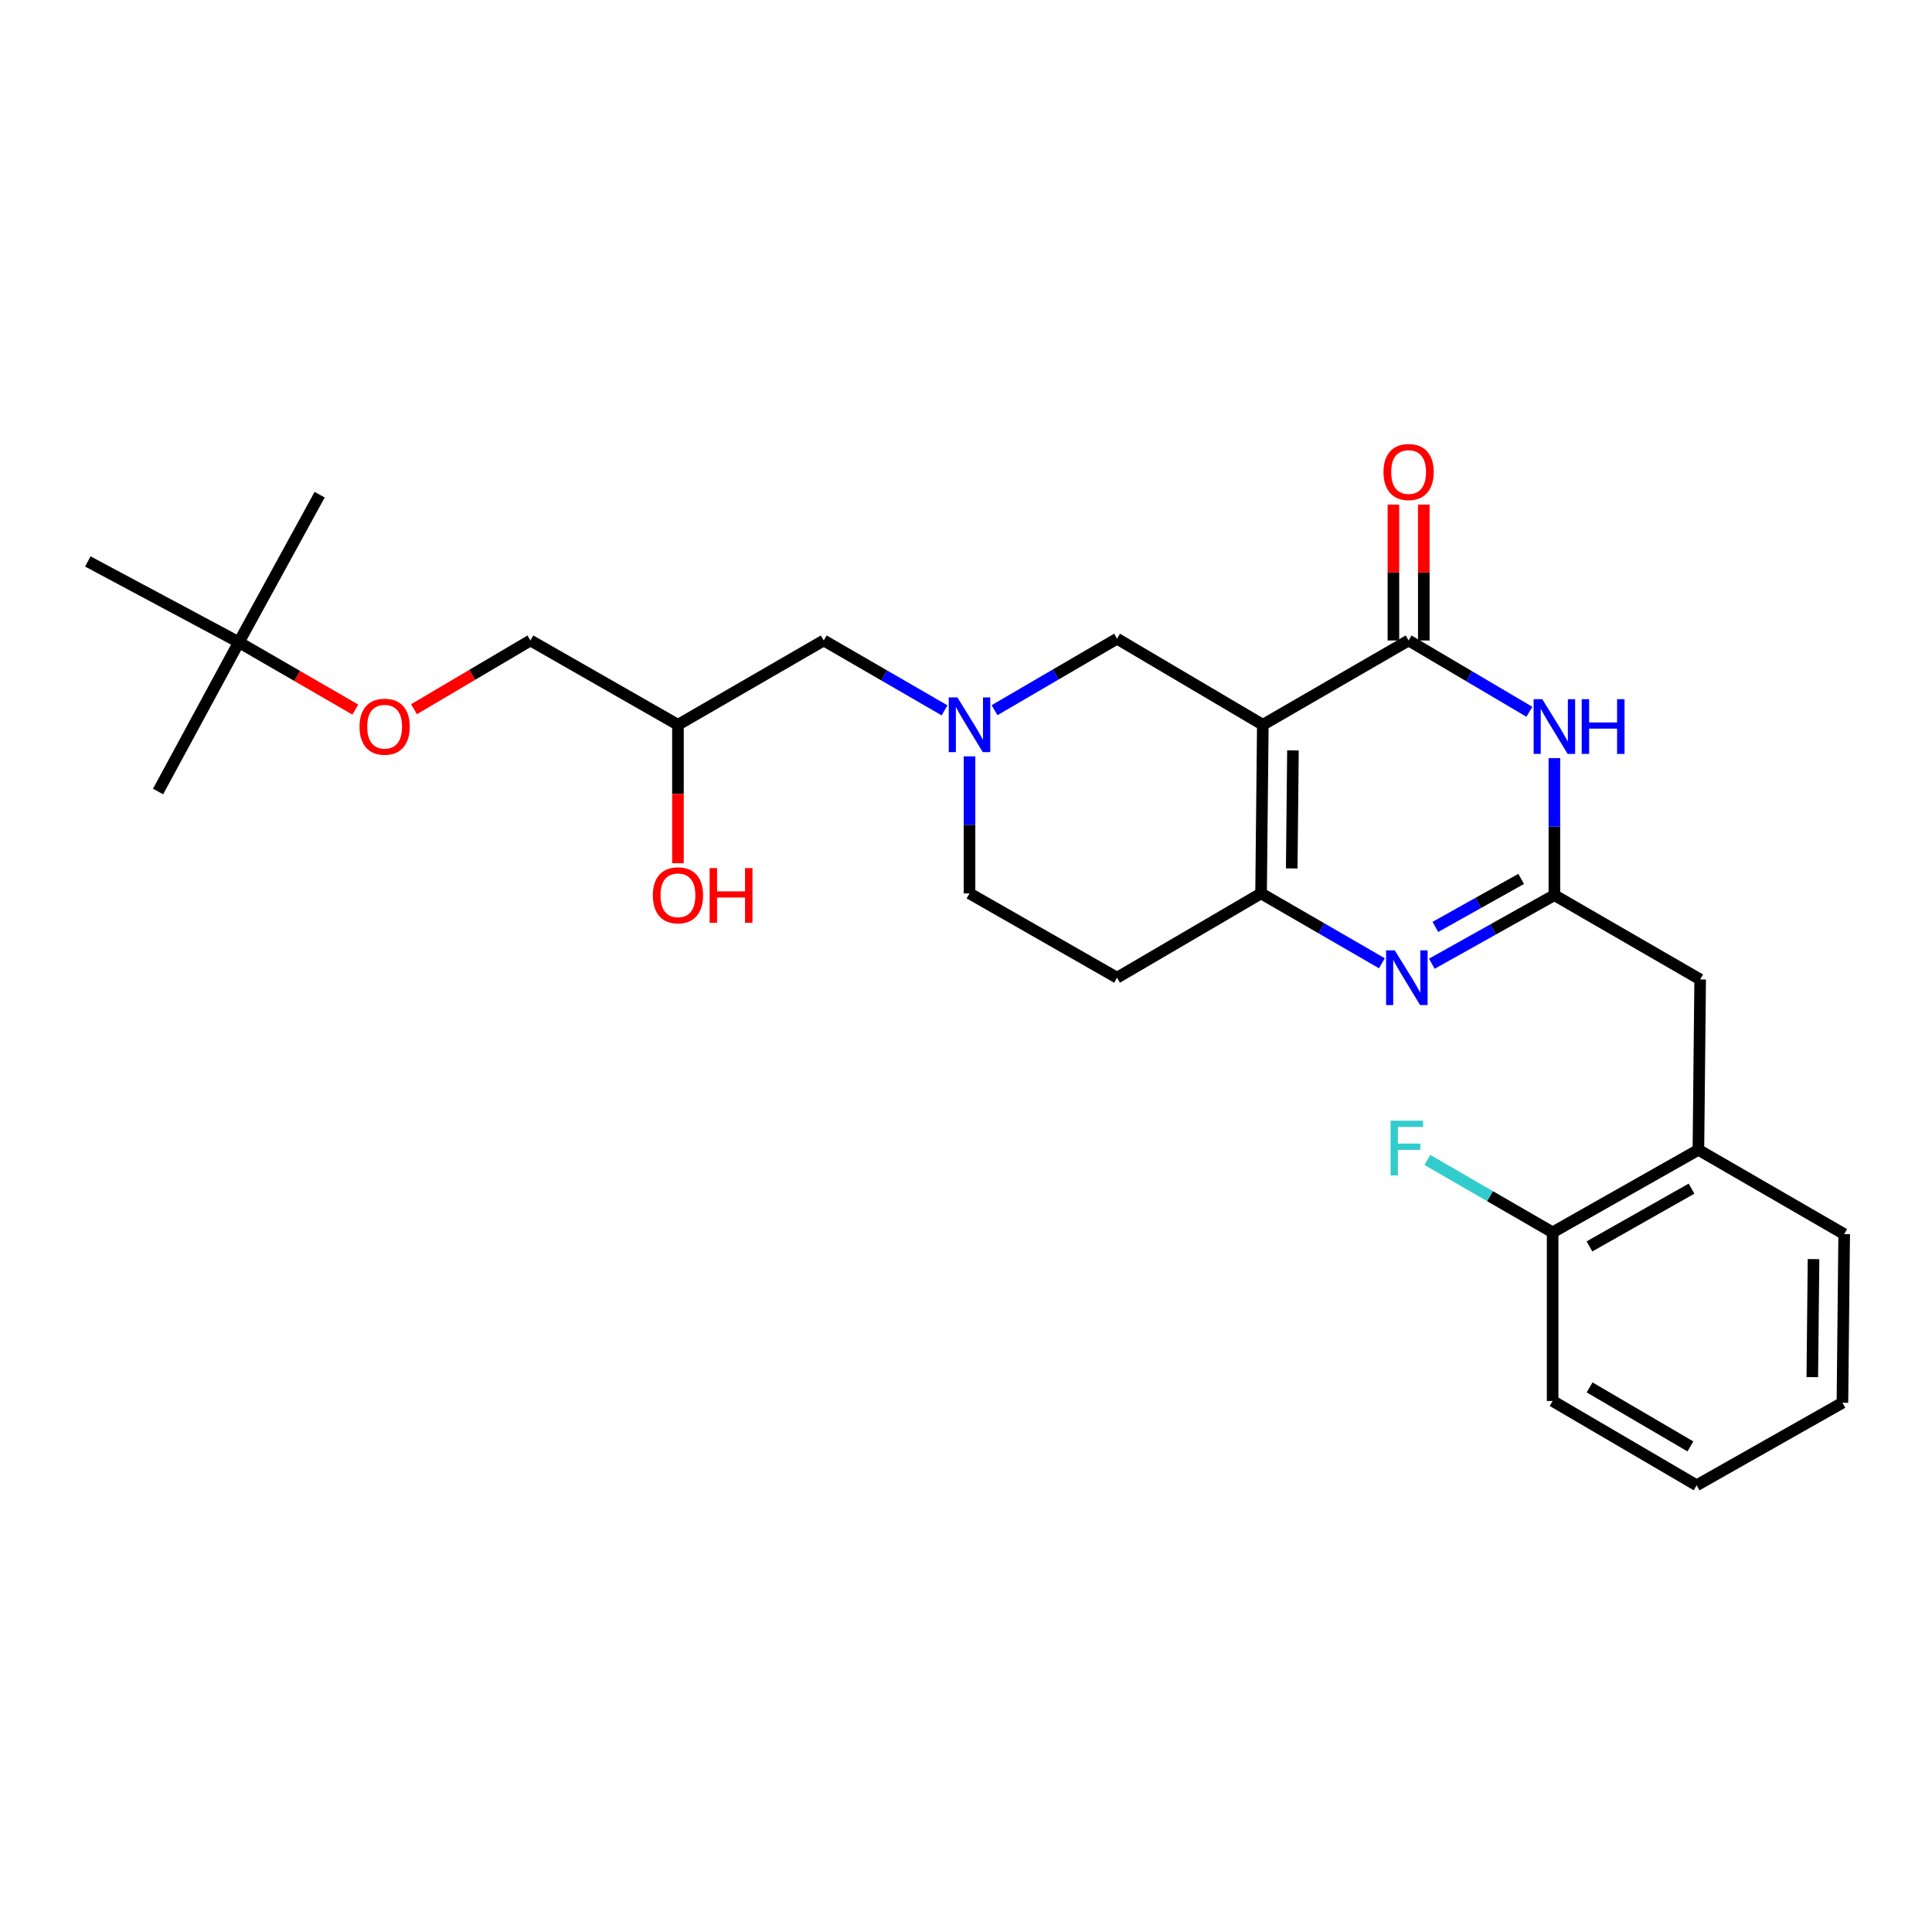 <?xml version='1.0' encoding='iso-8859-1'?>
<svg version='1.1' baseProfile='full'
              xmlns='http://www.w3.org/2000/svg'
                      xmlns:rdkit='http://www.rdkit.org/xml'
                      xmlns:xlink='http://www.w3.org/1999/xlink'
                  xml:space='preserve'
width='1000px' height='1000px' viewBox='0 0 1000 1000'>
<!-- END OF HEADER -->
<rect style='opacity:1.0;fill:#FFFFFF;stroke:none' width='1000' height='1000' x='0' y='0'> </rect>
<path class='bond-0' d='M 501.818,391.491 L 501.818,426.955' style='fill:none;fill-rule:evenodd;stroke:#0000FF;stroke-width:6px;stroke-linecap:butt;stroke-linejoin:miter;stroke-opacity:1' />
<path class='bond-0' d='M 501.818,426.955 L 501.818,462.42' style='fill:none;fill-rule:evenodd;stroke:#000000;stroke-width:6px;stroke-linecap:butt;stroke-linejoin:miter;stroke-opacity:1' />
<path class='bond-1' d='M 514.768,367.594 L 546.475,349.095' style='fill:none;fill-rule:evenodd;stroke:#0000FF;stroke-width:6px;stroke-linecap:butt;stroke-linejoin:miter;stroke-opacity:1' />
<path class='bond-1' d='M 546.475,349.095 L 578.181,330.597' style='fill:none;fill-rule:evenodd;stroke:#000000;stroke-width:6px;stroke-linecap:butt;stroke-linejoin:miter;stroke-opacity:1' />
<path class='bond-2' d='M 488.899,367.677 L 457.631,349.591' style='fill:none;fill-rule:evenodd;stroke:#0000FF;stroke-width:6px;stroke-linecap:butt;stroke-linejoin:miter;stroke-opacity:1' />
<path class='bond-2' d='M 457.631,349.591 L 426.363,331.506' style='fill:none;fill-rule:evenodd;stroke:#000000;stroke-width:6px;stroke-linecap:butt;stroke-linejoin:miter;stroke-opacity:1' />
<path class='bond-3' d='M 501.818,462.42 L 578.181,506.055' style='fill:none;fill-rule:evenodd;stroke:#000000;stroke-width:6px;stroke-linecap:butt;stroke-linejoin:miter;stroke-opacity:1' />
<path class='bond-4' d='M 578.181,506.055 L 652.727,462.42' style='fill:none;fill-rule:evenodd;stroke:#000000;stroke-width:6px;stroke-linecap:butt;stroke-linejoin:miter;stroke-opacity:1' />
<path class='bond-5' d='M 578.181,330.597 L 653.636,375.15' style='fill:none;fill-rule:evenodd;stroke:#000000;stroke-width:6px;stroke-linecap:butt;stroke-linejoin:miter;stroke-opacity:1' />
<path class='bond-6' d='M 653.636,375.15 L 652.727,462.42' style='fill:none;fill-rule:evenodd;stroke:#000000;stroke-width:6px;stroke-linecap:butt;stroke-linejoin:miter;stroke-opacity:1' />
<path class='bond-6' d='M 669.229,388.404 L 668.593,449.493' style='fill:none;fill-rule:evenodd;stroke:#000000;stroke-width:6px;stroke-linecap:butt;stroke-linejoin:miter;stroke-opacity:1' />
<path class='bond-7' d='M 653.636,375.15 L 729.09,331.506' style='fill:none;fill-rule:evenodd;stroke:#000000;stroke-width:6px;stroke-linecap:butt;stroke-linejoin:miter;stroke-opacity:1' />
<path class='bond-8' d='M 652.727,462.42 L 683.995,480.502' style='fill:none;fill-rule:evenodd;stroke:#000000;stroke-width:6px;stroke-linecap:butt;stroke-linejoin:miter;stroke-opacity:1' />
<path class='bond-8' d='M 683.995,480.502 L 715.263,498.584' style='fill:none;fill-rule:evenodd;stroke:#0000FF;stroke-width:6px;stroke-linecap:butt;stroke-linejoin:miter;stroke-opacity:1' />
<path class='bond-9' d='M 741.109,498.822 L 772.827,481.075' style='fill:none;fill-rule:evenodd;stroke:#0000FF;stroke-width:6px;stroke-linecap:butt;stroke-linejoin:miter;stroke-opacity:1' />
<path class='bond-9' d='M 772.827,481.075 L 804.545,463.328' style='fill:none;fill-rule:evenodd;stroke:#000000;stroke-width:6px;stroke-linecap:butt;stroke-linejoin:miter;stroke-opacity:1' />
<path class='bond-9' d='M 742.944,479.77 L 765.146,467.347' style='fill:none;fill-rule:evenodd;stroke:#0000FF;stroke-width:6px;stroke-linecap:butt;stroke-linejoin:miter;stroke-opacity:1' />
<path class='bond-9' d='M 765.146,467.347 L 787.349,454.925' style='fill:none;fill-rule:evenodd;stroke:#000000;stroke-width:6px;stroke-linecap:butt;stroke-linejoin:miter;stroke-opacity:1' />
<path class='bond-10' d='M 804.545,463.328 L 804.545,427.864' style='fill:none;fill-rule:evenodd;stroke:#000000;stroke-width:6px;stroke-linecap:butt;stroke-linejoin:miter;stroke-opacity:1' />
<path class='bond-10' d='M 804.545,427.864 L 804.545,392.4' style='fill:none;fill-rule:evenodd;stroke:#0000FF;stroke-width:6px;stroke-linecap:butt;stroke-linejoin:miter;stroke-opacity:1' />
<path class='bond-11' d='M 804.545,463.328 L 880,506.964' style='fill:none;fill-rule:evenodd;stroke:#000000;stroke-width:6px;stroke-linecap:butt;stroke-linejoin:miter;stroke-opacity:1' />
<path class='bond-12' d='M 791.614,368.423 L 760.352,349.965' style='fill:none;fill-rule:evenodd;stroke:#0000FF;stroke-width:6px;stroke-linecap:butt;stroke-linejoin:miter;stroke-opacity:1' />
<path class='bond-12' d='M 760.352,349.965 L 729.09,331.506' style='fill:none;fill-rule:evenodd;stroke:#000000;stroke-width:6px;stroke-linecap:butt;stroke-linejoin:miter;stroke-opacity:1' />
<path class='bond-13' d='M 736.956,331.506 L 736.956,296.342' style='fill:none;fill-rule:evenodd;stroke:#000000;stroke-width:6px;stroke-linecap:butt;stroke-linejoin:miter;stroke-opacity:1' />
<path class='bond-13' d='M 736.956,296.342 L 736.956,261.177' style='fill:none;fill-rule:evenodd;stroke:#FF0000;stroke-width:6px;stroke-linecap:butt;stroke-linejoin:miter;stroke-opacity:1' />
<path class='bond-13' d='M 721.225,331.506 L 721.225,296.342' style='fill:none;fill-rule:evenodd;stroke:#000000;stroke-width:6px;stroke-linecap:butt;stroke-linejoin:miter;stroke-opacity:1' />
<path class='bond-13' d='M 721.225,296.342 L 721.225,261.177' style='fill:none;fill-rule:evenodd;stroke:#FF0000;stroke-width:6px;stroke-linecap:butt;stroke-linejoin:miter;stroke-opacity:1' />
<path class='bond-14' d='M 274.545,331.506 L 244.413,349.297' style='fill:none;fill-rule:evenodd;stroke:#000000;stroke-width:6px;stroke-linecap:butt;stroke-linejoin:miter;stroke-opacity:1' />
<path class='bond-14' d='M 244.413,349.297 L 214.281,367.089' style='fill:none;fill-rule:evenodd;stroke:#FF0000;stroke-width:6px;stroke-linecap:butt;stroke-linejoin:miter;stroke-opacity:1' />
<path class='bond-15' d='M 274.545,331.506 L 350.909,375.15' style='fill:none;fill-rule:evenodd;stroke:#000000;stroke-width:6px;stroke-linecap:butt;stroke-linejoin:miter;stroke-opacity:1' />
<path class='bond-16' d='M 426.363,331.506 L 350.909,375.15' style='fill:none;fill-rule:evenodd;stroke:#000000;stroke-width:6px;stroke-linecap:butt;stroke-linejoin:miter;stroke-opacity:1' />
<path class='bond-17' d='M 350.909,375.15 L 350.909,410.977' style='fill:none;fill-rule:evenodd;stroke:#000000;stroke-width:6px;stroke-linecap:butt;stroke-linejoin:miter;stroke-opacity:1' />
<path class='bond-17' d='M 350.909,410.977 L 350.909,446.804' style='fill:none;fill-rule:evenodd;stroke:#FF0000;stroke-width:6px;stroke-linecap:butt;stroke-linejoin:miter;stroke-opacity:1' />
<path class='bond-18' d='M 183.911,367.279 L 153.774,349.847' style='fill:none;fill-rule:evenodd;stroke:#FF0000;stroke-width:6px;stroke-linecap:butt;stroke-linejoin:miter;stroke-opacity:1' />
<path class='bond-18' d='M 153.774,349.847 L 123.636,332.415' style='fill:none;fill-rule:evenodd;stroke:#000000;stroke-width:6px;stroke-linecap:butt;stroke-linejoin:miter;stroke-opacity:1' />
<path class='bond-19' d='M 878.182,768.782 L 803.636,725.147' style='fill:none;fill-rule:evenodd;stroke:#000000;stroke-width:6px;stroke-linecap:butt;stroke-linejoin:miter;stroke-opacity:1' />
<path class='bond-19' d='M 874.947,748.661 L 822.765,718.117' style='fill:none;fill-rule:evenodd;stroke:#000000;stroke-width:6px;stroke-linecap:butt;stroke-linejoin:miter;stroke-opacity:1' />
<path class='bond-20' d='M 878.182,768.782 L 953.637,726.056' style='fill:none;fill-rule:evenodd;stroke:#000000;stroke-width:6px;stroke-linecap:butt;stroke-linejoin:miter;stroke-opacity:1' />
<path class='bond-21' d='M 803.636,725.147 L 803.636,637.869' style='fill:none;fill-rule:evenodd;stroke:#000000;stroke-width:6px;stroke-linecap:butt;stroke-linejoin:miter;stroke-opacity:1' />
<path class='bond-22' d='M 803.636,637.869 L 879.091,595.142' style='fill:none;fill-rule:evenodd;stroke:#000000;stroke-width:6px;stroke-linecap:butt;stroke-linejoin:miter;stroke-opacity:1' />
<path class='bond-22' d='M 822.705,645.148 L 875.524,615.24' style='fill:none;fill-rule:evenodd;stroke:#000000;stroke-width:6px;stroke-linecap:butt;stroke-linejoin:miter;stroke-opacity:1' />
<path class='bond-23' d='M 803.636,637.869 L 771.208,619.116' style='fill:none;fill-rule:evenodd;stroke:#000000;stroke-width:6px;stroke-linecap:butt;stroke-linejoin:miter;stroke-opacity:1' />
<path class='bond-23' d='M 771.208,619.116 L 738.781,600.363' style='fill:none;fill-rule:evenodd;stroke:#33CCCC;stroke-width:6px;stroke-linecap:butt;stroke-linejoin:miter;stroke-opacity:1' />
<path class='bond-24' d='M 879.091,595.142 L 954.545,638.778' style='fill:none;fill-rule:evenodd;stroke:#000000;stroke-width:6px;stroke-linecap:butt;stroke-linejoin:miter;stroke-opacity:1' />
<path class='bond-25' d='M 879.091,595.142 L 880,506.964' style='fill:none;fill-rule:evenodd;stroke:#000000;stroke-width:6px;stroke-linecap:butt;stroke-linejoin:miter;stroke-opacity:1' />
<path class='bond-26' d='M 954.545,638.778 L 953.637,726.056' style='fill:none;fill-rule:evenodd;stroke:#000000;stroke-width:6px;stroke-linecap:butt;stroke-linejoin:miter;stroke-opacity:1' />
<path class='bond-26' d='M 938.679,651.706 L 938.043,712.801' style='fill:none;fill-rule:evenodd;stroke:#000000;stroke-width:6px;stroke-linecap:butt;stroke-linejoin:miter;stroke-opacity:1' />
<path class='bond-27' d='M 123.636,332.415 L 45.455,290.597' style='fill:none;fill-rule:evenodd;stroke:#000000;stroke-width:6px;stroke-linecap:butt;stroke-linejoin:miter;stroke-opacity:1' />
<path class='bond-28' d='M 123.636,332.415 L 165.453,256.051' style='fill:none;fill-rule:evenodd;stroke:#000000;stroke-width:6px;stroke-linecap:butt;stroke-linejoin:miter;stroke-opacity:1' />
<path class='bond-29' d='M 123.636,332.415 L 81.819,409.687' style='fill:none;fill-rule:evenodd;stroke:#000000;stroke-width:6px;stroke-linecap:butt;stroke-linejoin:miter;stroke-opacity:1' />
<path  class='atom-0' d='M 495.558 360.99
L 504.838 375.99
Q 505.758 377.47, 507.238 380.15
Q 508.718 382.83, 508.798 382.99
L 508.798 360.99
L 512.558 360.99
L 512.558 389.31
L 508.678 389.31
L 498.718 372.91
Q 497.558 370.99, 496.318 368.79
Q 495.118 366.59, 494.758 365.91
L 494.758 389.31
L 491.078 389.31
L 491.078 360.99
L 495.558 360.99
' fill='#0000FF'/>
<path  class='atom-6' d='M 721.922 491.895
L 731.202 506.895
Q 732.122 508.375, 733.602 511.055
Q 735.082 513.735, 735.162 513.895
L 735.162 491.895
L 738.922 491.895
L 738.922 520.215
L 735.042 520.215
L 725.082 503.815
Q 723.922 501.895, 722.682 499.695
Q 721.482 497.495, 721.122 496.815
L 721.122 520.215
L 717.442 520.215
L 717.442 491.895
L 721.922 491.895
' fill='#0000FF'/>
<path  class='atom-8' d='M 798.285 361.898
L 807.565 376.898
Q 808.485 378.378, 809.965 381.058
Q 811.445 383.738, 811.525 383.898
L 811.525 361.898
L 815.285 361.898
L 815.285 390.218
L 811.405 390.218
L 801.445 373.818
Q 800.285 371.898, 799.045 369.698
Q 797.845 367.498, 797.485 366.818
L 797.485 390.218
L 793.805 390.218
L 793.805 361.898
L 798.285 361.898
' fill='#0000FF'/>
<path  class='atom-8' d='M 818.685 361.898
L 822.525 361.898
L 822.525 373.938
L 837.005 373.938
L 837.005 361.898
L 840.845 361.898
L 840.845 390.218
L 837.005 390.218
L 837.005 377.138
L 822.525 377.138
L 822.525 390.218
L 818.685 390.218
L 818.685 361.898
' fill='#0000FF'/>
<path  class='atom-11' d='M 716.09 244.316
Q 716.09 237.516, 719.45 233.716
Q 722.81 229.916, 729.09 229.916
Q 735.37 229.916, 738.73 233.716
Q 742.09 237.516, 742.09 244.316
Q 742.09 251.196, 738.69 255.116
Q 735.29 258.996, 729.09 258.996
Q 722.85 258.996, 719.45 255.116
Q 716.09 251.236, 716.09 244.316
M 729.09 255.796
Q 733.41 255.796, 735.73 252.916
Q 738.09 249.996, 738.09 244.316
Q 738.09 238.756, 735.73 235.956
Q 733.41 233.116, 729.09 233.116
Q 724.77 233.116, 722.41 235.916
Q 720.09 238.716, 720.09 244.316
Q 720.09 250.036, 722.41 252.916
Q 724.77 255.796, 729.09 255.796
' fill='#FF0000'/>
<path  class='atom-14' d='M 337.909 463.408
Q 337.909 456.608, 341.269 452.808
Q 344.629 449.008, 350.909 449.008
Q 357.189 449.008, 360.549 452.808
Q 363.909 456.608, 363.909 463.408
Q 363.909 470.288, 360.509 474.208
Q 357.109 478.088, 350.909 478.088
Q 344.669 478.088, 341.269 474.208
Q 337.909 470.328, 337.909 463.408
M 350.909 474.888
Q 355.229 474.888, 357.549 472.008
Q 359.909 469.088, 359.909 463.408
Q 359.909 457.848, 357.549 455.048
Q 355.229 452.208, 350.909 452.208
Q 346.589 452.208, 344.229 455.008
Q 341.909 457.808, 341.909 463.408
Q 341.909 469.128, 344.229 472.008
Q 346.589 474.888, 350.909 474.888
' fill='#FF0000'/>
<path  class='atom-14' d='M 367.309 449.328
L 371.149 449.328
L 371.149 461.368
L 385.629 461.368
L 385.629 449.328
L 389.469 449.328
L 389.469 477.648
L 385.629 477.648
L 385.629 464.568
L 371.149 464.568
L 371.149 477.648
L 367.309 477.648
L 367.309 449.328
' fill='#FF0000'/>
<path  class='atom-15' d='M 186.09 376.138
Q 186.09 369.338, 189.45 365.538
Q 192.81 361.738, 199.09 361.738
Q 205.37 361.738, 208.73 365.538
Q 212.09 369.338, 212.09 376.138
Q 212.09 383.018, 208.69 386.938
Q 205.29 390.818, 199.09 390.818
Q 192.85 390.818, 189.45 386.938
Q 186.09 383.058, 186.09 376.138
M 199.09 387.618
Q 203.41 387.618, 205.73 384.738
Q 208.09 381.818, 208.09 376.138
Q 208.09 370.578, 205.73 367.778
Q 203.41 364.938, 199.09 364.938
Q 194.77 364.938, 192.41 367.738
Q 190.09 370.538, 190.09 376.138
Q 190.09 381.858, 192.41 384.738
Q 194.77 387.618, 199.09 387.618
' fill='#FF0000'/>
<path  class='atom-23' d='M 719.762 580.074
L 736.602 580.074
L 736.602 583.314
L 723.562 583.314
L 723.562 591.914
L 735.162 591.914
L 735.162 595.194
L 723.562 595.194
L 723.562 608.394
L 719.762 608.394
L 719.762 580.074
' fill='#33CCCC'/>
</svg>
